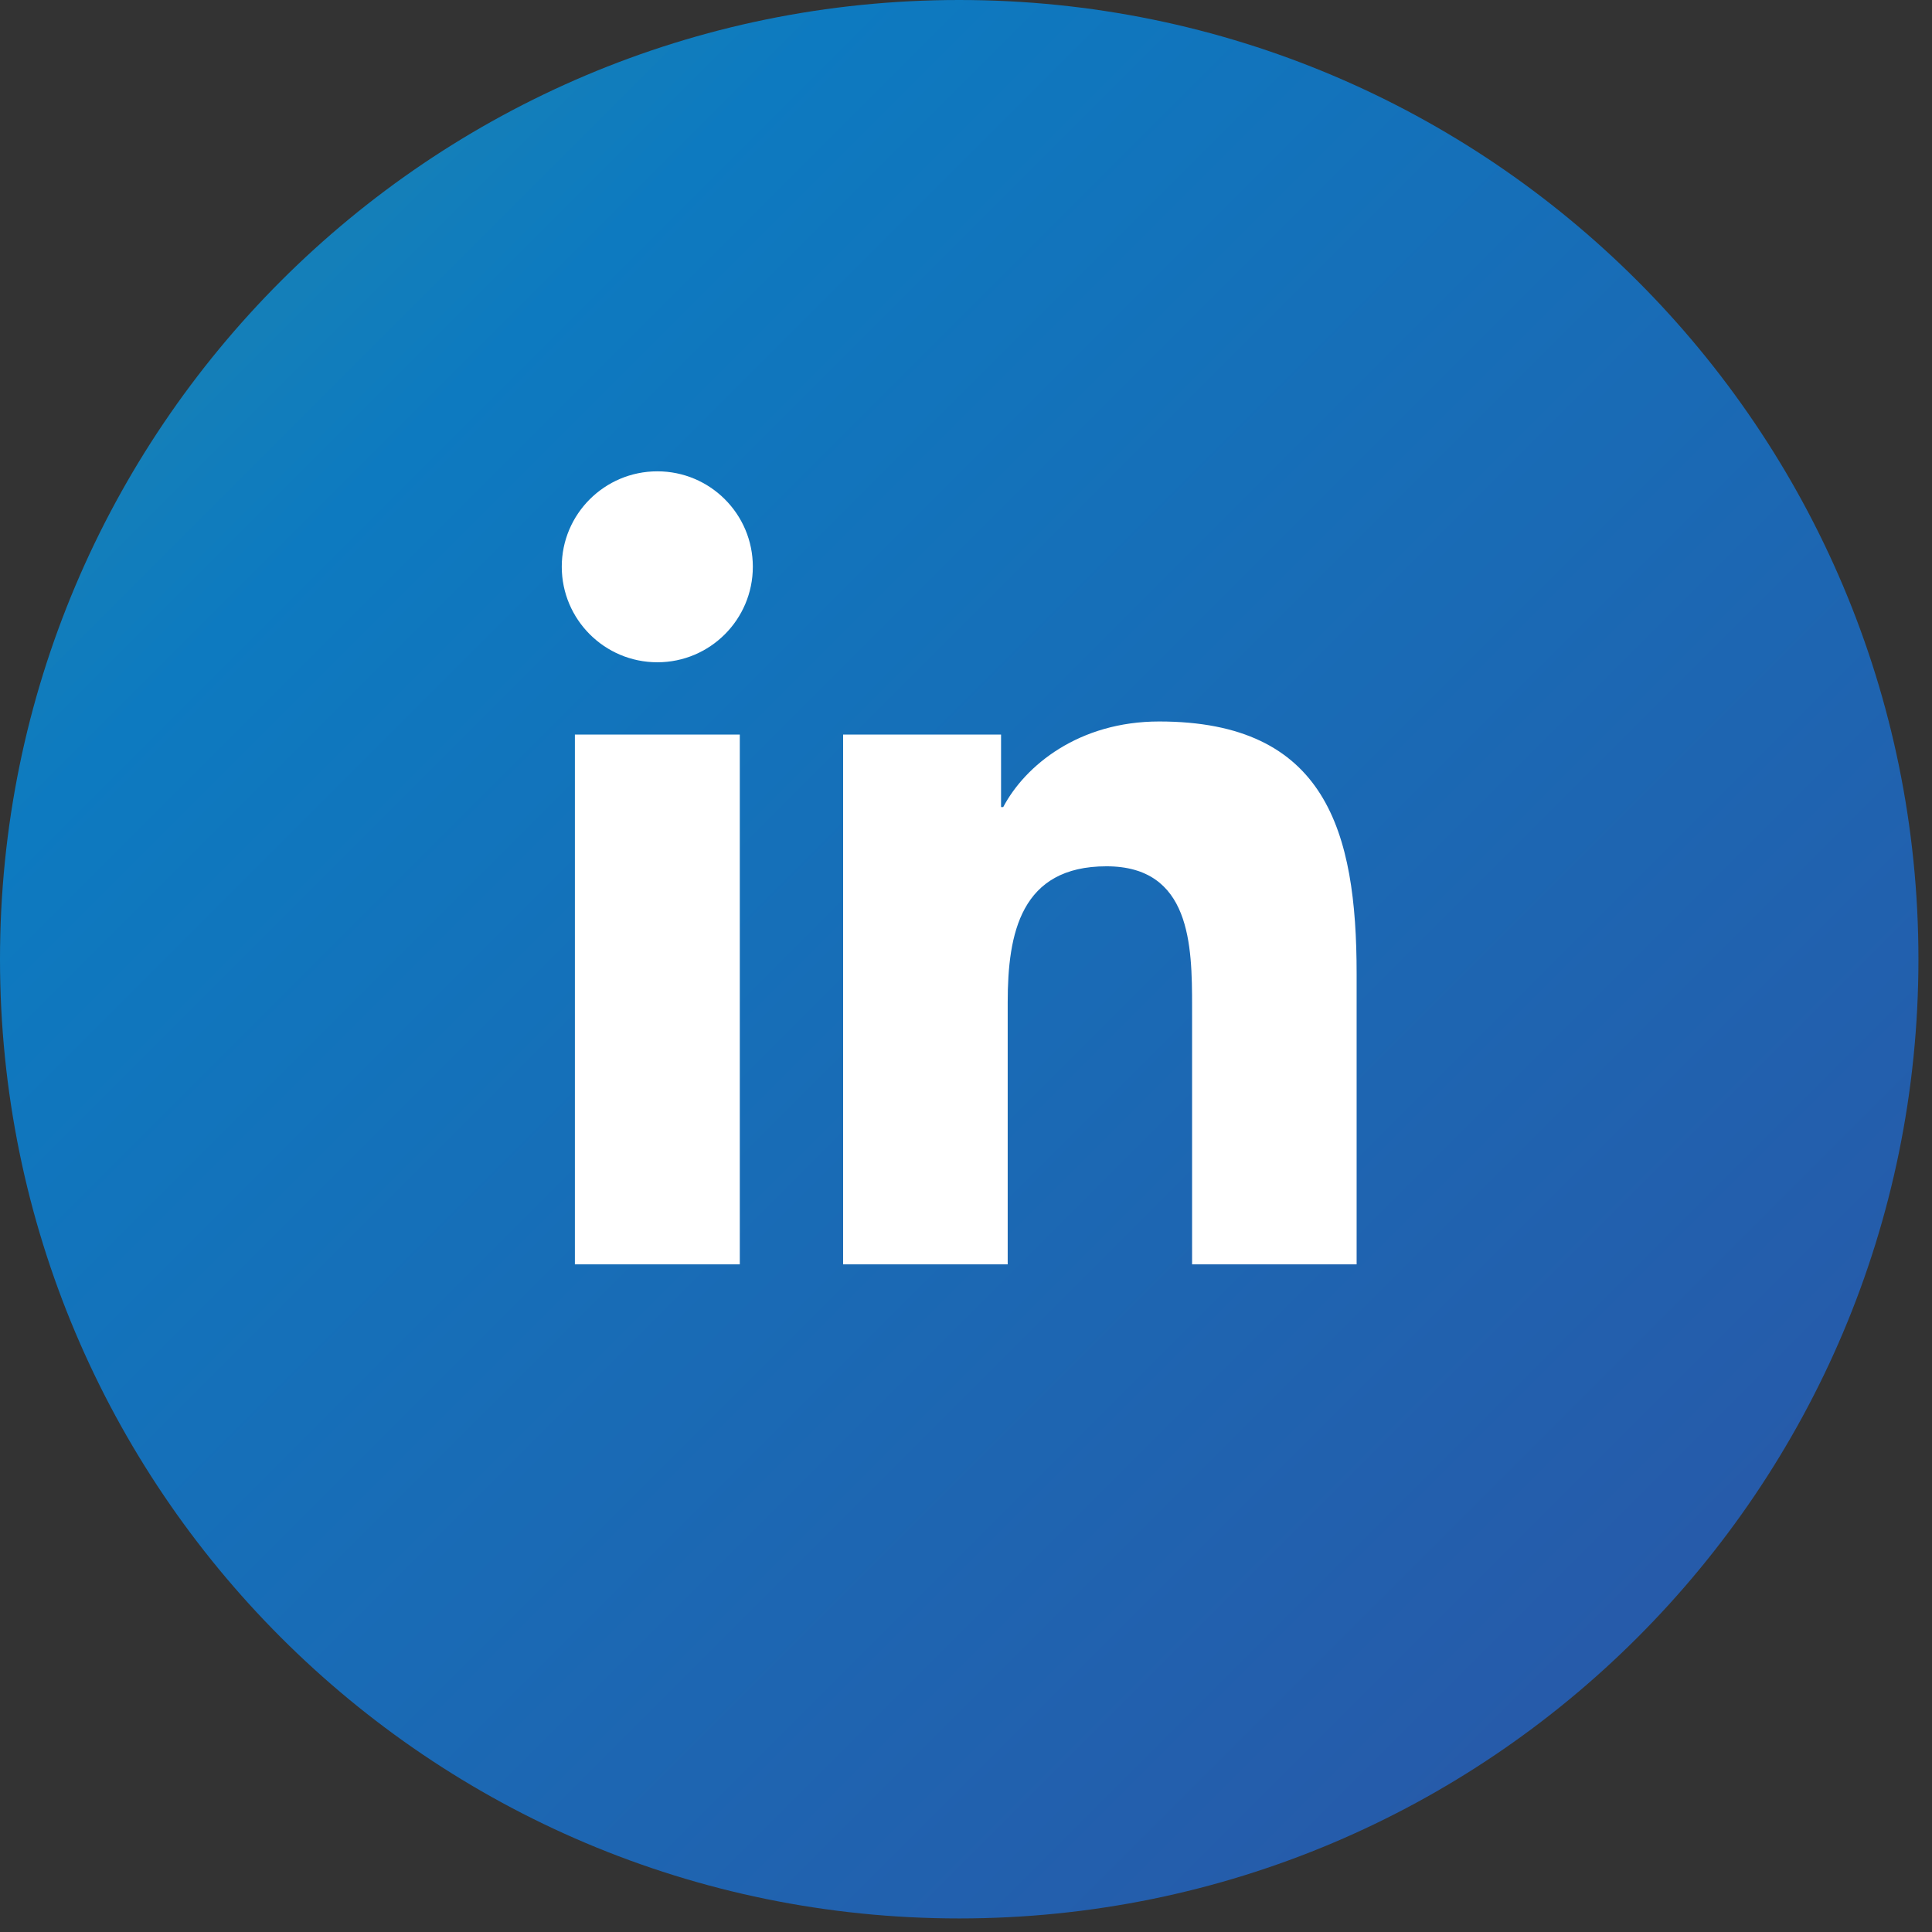 <?xml version="1.0" encoding="UTF-8" standalone="no"?>
<!DOCTYPE svg PUBLIC "-//W3C//DTD SVG 1.1//EN" "http://www.w3.org/Graphics/SVG/1.1/DTD/svg11.dtd">
<svg width="100%" height="100%" viewBox="0 0 96 96" version="1.1" xmlns="http://www.w3.org/2000/svg" xmlns:xlink="http://www.w3.org/1999/xlink" xml:space="preserve" xmlns:serif="http://www.serif.com/" style="fill-rule:evenodd;clip-rule:evenodd;stroke-linejoin:round;stroke-miterlimit:2;">
    <rect x="0" y="0" width="96" height="96" fill="#333333" stroke="none"/>
    <g transform="matrix(2,0,0,2,0,-268.556)">
        <path d="M47.663,158.109C47.663,171.271 36.993,181.941 23.831,181.941C10.669,181.941 0,171.271 0,158.109C0,144.948 10.669,134.278 23.831,134.278C36.993,134.278 47.663,144.948 47.663,158.109Z" style="fill:url(#_Linear1);"/>
    </g>
    <g transform="matrix(2,0,0,2,0,-268.556)">
        <path d="M16.332,145.988C17.643,145.988 18.704,147.051 18.704,148.358C18.704,149.668 17.643,150.732 16.332,150.732C15.019,150.732 13.957,149.668 13.957,148.358C13.957,147.051 15.019,145.988 16.332,145.988ZM14.283,152.528L18.38,152.528L18.38,165.69L14.283,165.69L14.283,152.528Z" style="fill:white;fill-rule:nonzero;"/>
    </g>
    <g transform="matrix(2,0,0,2,0,-268.556)">
        <path d="M20.947,152.528L24.871,152.528L24.871,154.329L24.925,154.329C25.472,153.293 26.807,152.203 28.799,152.203C32.941,152.203 33.705,154.927 33.705,158.471L33.705,165.69L29.617,165.69L29.617,159.291C29.617,157.764 29.587,155.801 27.49,155.801C25.361,155.801 25.036,157.463 25.036,159.18L25.036,165.69L20.947,165.69L20.947,152.528Z" style="fill:white;fill-rule:nonzero;"/>
    </g>
    <defs>
        <linearGradient id="_Linear1" x1="0" y1="0" x2="1" y2="0" gradientUnits="userSpaceOnUse" gradientTransform="matrix(33.703,33.703,-33.703,33.703,6.98,141.258)"><stop offset="0" style="stop-color:rgb(20,127,185);stop-opacity:1"/><stop offset="0.1" style="stop-color:rgb(13,122,192);stop-opacity:1"/><stop offset="1" style="stop-color:rgb(38,91,170);stop-opacity:1"/></linearGradient>
    </defs>
</svg>

